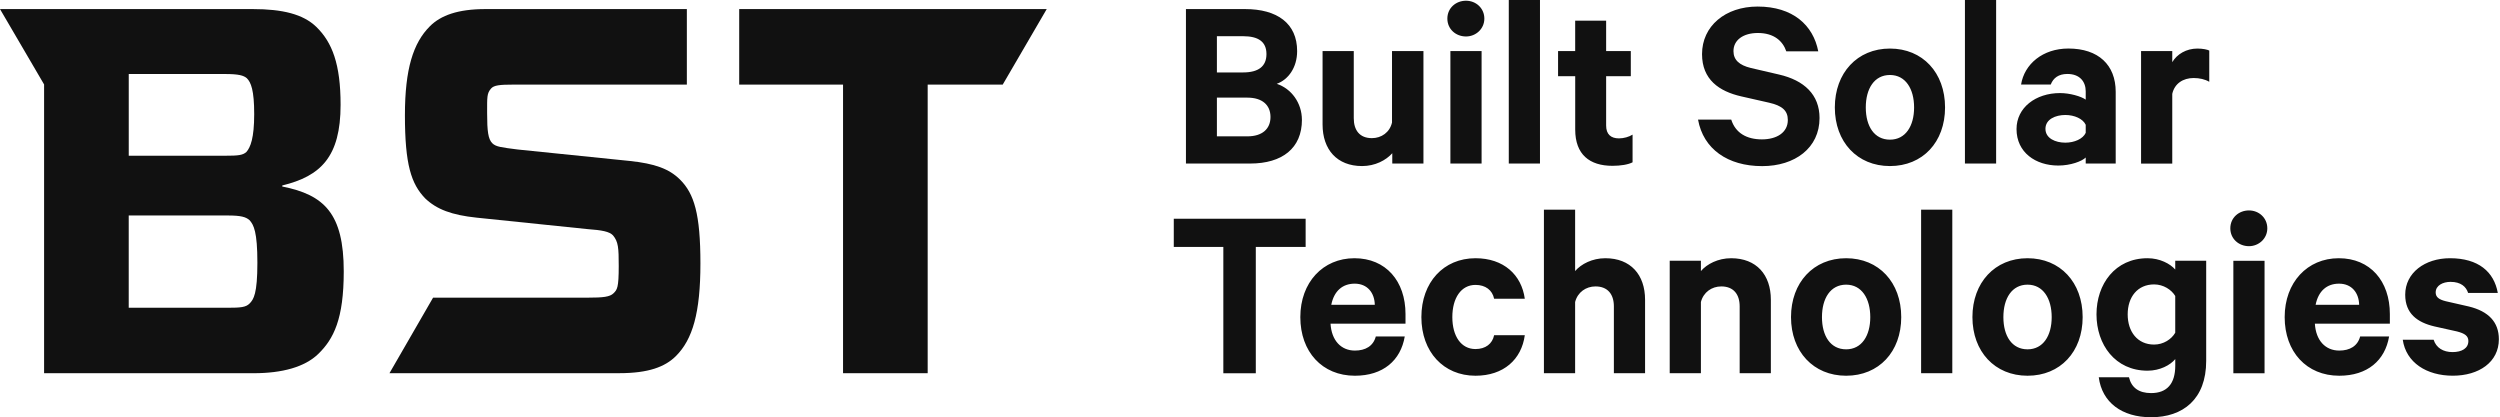 <?xml version="1.0" encoding="UTF-8"?>
<svg xmlns="http://www.w3.org/2000/svg" width="719" height="120" viewBox="0 0 719 120" fill="none">
  <path d="M212.594 2.601V24.332H242.459V107.327H266.799V24.332H288.381L301.044 2.601H212.594Z" fill="#111111"></path>
  <path d="M81.18 53.62V53.341C92.22 50.653 97.954 45.129 97.954 30.135C97.954 18.458 95.545 12.166 90.946 7.706C87.193 4.093 81.32 2.61 72.689 2.61H0L12.681 24.288V107.336H72.968C81.18 107.336 87.612 105.564 91.504 101.82C95.964 97.5 98.862 91.775 98.862 78.047C98.862 61.422 93.267 56.038 81.171 53.638L81.18 53.62ZM37.021 21.286H64.686C68.718 21.286 70.062 21.713 70.987 22.49C72.191 23.695 73.108 25.955 73.108 32.823C73.108 39.691 72.043 42.38 70.847 43.724C69.782 44.64 68.587 44.788 64.695 44.788H37.029V21.295L37.021 21.286ZM71.764 87.307C70.699 88.372 69.215 88.511 65.463 88.511H37.021V61.972H65.463C69.355 61.972 70.699 62.4 71.764 63.316C72.968 64.66 74.024 66.641 74.024 75.56C74.024 84.479 72.959 86.103 71.764 87.307Z" fill="#111111"></path>
  <path d="M197.54 24.332H147.646C143.754 24.332 142.044 24.506 141.215 25.475C140.01 26.88 140.097 27.901 140.097 32.526C140.097 37.763 140.394 40.006 141.59 41.201C142.637 42.249 144.286 42.397 148.921 42.999L181.089 46.289C188.271 47.04 192.461 48.532 195.602 51.674C199.643 55.715 201.441 61.544 201.441 75.761C201.441 89.978 199.198 97.605 194.407 102.388C191.265 105.529 186.474 107.327 178.096 107.327H112.013L124.554 85.605H169.124C173.461 85.605 175.408 85.387 176.455 84.34C177.502 83.293 177.947 82.786 177.947 76.511C177.947 71.275 177.834 69.538 176.298 67.688C175.242 66.589 173.156 66.196 168.967 65.891L137.104 62.6C129.922 61.85 125.584 60.209 122.294 57.067C118.253 52.878 116.456 47.345 116.456 33.129C116.456 19.811 118.847 12.332 123.638 7.549C126.78 4.408 131.719 2.61 139.644 2.61H197.54V24.332Z" fill="#111111"></path>
  <path fill-rule="evenodd" clip-rule="evenodd" d="M442.898 47.035H433.925V0H442.898V47.035ZM416.26 5.35C416.26 8.396 418.722 10.491 421.619 10.491C424.438 10.491 426.9 8.318 426.9 5.35C426.9 2.383 424.517 0.209 421.619 0.209C418.722 0.209 416.26 2.304 416.26 5.35ZM417.133 47.035H426.105V14.689H417.133V47.035ZM374.436 34.44C374.436 42.618 368.789 47.035 359.529 47.035H341.078V2.61H358.08C367.34 2.61 373.057 6.738 373.057 14.698C373.057 19.472 370.456 22.946 367.192 24.107C371.39 25.477 374.427 29.605 374.427 34.458L374.436 34.44ZM357.504 20.834C361.92 20.834 364.233 19.097 364.233 15.553C364.233 12.01 361.92 10.412 357.504 10.412H349.98V20.834H357.504ZM349.98 39.215H358.735C363.072 39.215 365.394 37.041 365.394 33.646C365.394 30.251 363.081 28.078 358.735 28.078H349.98V39.215ZM409.383 47.035H400.419V44.067C398.612 46.092 395.497 47.759 391.735 47.759C384.499 47.759 380.371 42.985 380.371 35.819V14.689H389.343V34.013C389.343 37.417 391.01 39.73 394.554 39.73C397.303 39.73 399.695 38.062 400.341 35.243V14.689H409.383V47.035ZM448.1 21.924H453.022H453.031V37.268C453.031 44.434 457.159 47.689 463.74 47.689C466.123 47.689 468.296 47.331 469.527 46.677V38.717C468.514 39.363 466.996 39.799 465.617 39.799C463.304 39.799 461.925 38.639 461.925 36.107V21.924H469.021V14.689H461.925V5.935H453.022V14.689H448.1V21.924Z" fill="#111111"></path>
  <path fill-rule="evenodd" clip-rule="evenodd" d="M565.115 47.035H574.087V0H565.115V47.035ZM497.893 34.37L497.898 34.388H488.353C489.872 42.854 496.889 47.776 506.804 47.776C516.212 47.776 523.299 42.566 523.299 33.952C523.299 27.222 518.883 23.103 511.648 21.436L503.539 19.55C500.214 18.747 498.547 17.229 498.547 14.698C498.547 11.512 501.366 9.487 505.564 9.487C510.199 9.487 512.73 11.8 513.742 14.768H522.933C521.484 7.244 515.628 1.885 505.494 1.885C496.164 1.885 489.505 7.532 489.505 15.562C489.505 22.876 494.419 26.271 500.79 27.72L508.75 29.526C512.59 30.39 514.179 31.839 514.179 34.519C514.179 38.062 511.072 40.087 506.725 40.087C502.385 40.087 499.133 38.286 497.898 34.388H497.901L497.893 34.37ZM543.548 47.759C534.139 47.759 527.698 40.812 527.698 30.897C527.698 20.982 534.139 13.965 543.548 13.965C552.957 13.965 559.398 20.912 559.398 30.897C559.398 40.882 552.957 47.759 543.548 47.759ZM543.548 21.567C539.062 21.567 536.6 25.477 536.6 30.905C536.6 36.334 539.062 40.166 543.548 40.166C548.034 40.166 550.495 36.256 550.495 30.905C550.495 25.555 548.034 21.567 543.548 21.567ZM599.852 47.035V45.298C598.769 46.38 595.514 47.611 591.962 47.611C585.451 47.611 579.952 43.849 579.952 37.12C579.952 30.967 585.451 26.768 592.468 26.768C595.287 26.768 598.543 27.711 599.852 28.654V26.262C599.852 23.513 598.185 21.27 594.571 21.27C592.04 21.27 590.522 22.431 589.797 24.307H581.261C582.204 18.442 587.484 13.956 594.868 13.956C603.483 13.956 608.475 18.66 608.475 26.402V47.026H599.86L599.852 47.035ZM599.852 35.889C599.057 34.152 596.596 33.07 593.987 33.07C591.167 33.07 588.27 34.301 588.27 37.05C588.27 39.799 591.167 41.03 593.987 41.03C596.596 41.03 599.049 39.948 599.852 38.211V35.898V35.889ZM630.897 22.439C632.564 22.439 634.152 22.797 635.383 23.522V23.513V14.541C634.877 14.253 633.498 13.965 631.979 13.965C628.793 13.965 626.114 15.562 624.744 17.875V14.689H615.771V47.043H624.744V26.995C625.398 24.028 627.86 22.439 630.897 22.439Z" fill="#111111"></path>
  <path fill-rule="evenodd" clip-rule="evenodd" d="M453.005 60.301H444.032V107.336H453.005V86.86C453.729 84.041 456.121 82.374 458.87 82.374C462.413 82.374 464.15 84.687 464.15 88.091V107.336H473.122V86.206C473.122 79.04 468.994 74.266 461.689 74.266C457.927 74.266 454.742 75.933 453.005 77.958V60.301ZM375.501 62.911H337.587H337.578V71.019H351.831V107.345H361.169V71.019H375.501V62.911ZM389.675 108.06C397.783 108.06 402.845 103.653 404.006 96.775H403.997H395.68C394.955 99.524 392.712 100.825 389.675 100.825C385.695 100.825 382.946 97.927 382.658 93.083H404.224V90.334C404.224 80.847 398.586 74.266 389.535 74.266C380.484 74.266 373.973 81.213 373.973 91.198C373.973 101.183 380.266 108.06 389.675 108.06ZM395.392 87.654H382.876C383.67 83.674 386.131 81.58 389.605 81.58C393.297 81.58 395.322 84.251 395.392 87.654ZM424.351 74.266C432.459 74.266 437.591 79.04 438.533 85.918H429.71C429.203 83.456 427.248 81.938 424.351 81.938C420.222 81.938 417.691 85.699 417.691 91.198C417.691 96.697 420.222 100.388 424.351 100.388C427.248 100.388 429.203 98.87 429.71 96.409H438.533C437.591 103.356 432.459 108.06 424.351 108.06C415.16 108.06 408.789 101.183 408.789 91.198C408.789 81.213 415.16 74.266 424.351 74.266ZM480.209 74.99H489.182V77.958C490.918 75.933 494.104 74.266 497.866 74.266C505.171 74.266 509.299 79.04 509.299 86.206V107.336H500.327V88.091C500.327 84.687 498.59 82.374 495.047 82.374C492.297 82.374 489.906 84.041 489.182 86.86V107.336H480.209V74.99ZM515.095 91.198C515.095 101.113 521.536 108.06 530.945 108.06C540.354 108.06 546.795 101.183 546.795 91.198C546.795 81.213 540.354 74.266 530.945 74.266C521.536 74.266 515.095 81.283 515.095 91.198ZM523.997 91.207C523.997 85.778 526.459 81.868 530.945 81.868C535.431 81.868 537.892 85.856 537.892 91.207C537.892 96.557 535.431 100.467 530.945 100.467C526.459 100.467 523.997 96.635 523.997 91.207ZM561.483 107.336H552.511V60.301H561.483V107.336ZM567.27 91.198C567.27 101.113 573.711 108.06 583.12 108.06C592.529 108.06 598.97 101.183 598.97 91.198C598.97 81.213 592.529 74.266 583.12 74.266C573.711 74.266 567.27 81.283 567.27 91.198ZM576.173 91.207C576.173 85.778 578.634 81.868 583.12 81.868C587.606 81.868 590.067 85.856 590.067 91.207C590.067 96.557 587.606 100.467 583.12 100.467C578.634 100.467 576.173 96.635 576.173 91.207ZM625.599 103.286C624.15 105.023 621.182 106.611 617.639 106.611C608.3 106.611 602.95 99.088 602.95 90.404C602.95 81.719 608.3 74.266 617.639 74.266C621.182 74.266 624.15 75.854 625.599 77.521V74.99H634.501V103.792C634.501 114.868 627.772 120 618.651 120C610.255 120 604.538 115.732 603.604 108.497H612.289C613.013 111.534 615.186 113.053 618.66 113.053C623.216 113.053 625.607 110.373 625.607 105.163V103.277L625.599 103.286ZM625.599 85.123C624.516 83.317 622.195 81.798 619.524 81.798C614.75 81.798 611.922 85.42 611.922 90.412C611.922 95.405 614.741 99.097 619.524 99.097C622.203 99.097 624.516 97.578 625.599 95.693V85.132V85.123ZM641.44 65.66C641.44 68.706 643.901 70.801 646.799 70.801C649.618 70.801 652.079 68.628 652.079 65.66C652.079 62.693 649.697 60.519 646.799 60.519C643.901 60.519 641.44 62.614 641.44 65.66ZM642.313 74.999V107.345H651.285V74.999H642.313ZM687.104 96.775C685.944 103.653 680.881 108.06 672.773 108.06C663.365 108.06 657.072 101.183 657.072 91.198C657.072 81.213 663.583 74.266 672.634 74.266C681.684 74.266 687.323 80.847 687.323 90.334V93.083H665.756C666.044 97.927 668.793 100.825 672.773 100.825C675.811 100.825 678.054 99.524 678.778 96.775H687.096H687.104ZM665.974 87.654H678.49C678.42 84.251 676.395 81.58 672.703 81.58C669.23 81.58 666.768 83.674 665.974 87.654ZM705.346 101.261C702.666 101.261 700.642 100.031 699.917 97.718L699.935 97.7H691.032C691.975 104.29 697.91 108.052 705.433 108.052C712.957 108.052 718.673 104.141 718.673 97.561C718.673 92.638 715.706 89.531 710.059 88.152L703.4 86.633C701.366 86.127 700.502 85.403 700.502 84.102C700.502 82.077 702.597 81.065 704.77 81.065C707.737 81.065 709.256 82.444 709.832 84.251H718.368C717.286 78.176 712.8 74.266 704.622 74.266C697.386 74.266 691.739 78.464 691.739 84.757C691.739 90.186 695.213 92.717 700.135 93.877L706.646 95.326C708.889 95.902 709.902 96.627 709.902 98.076C709.902 100.179 708.025 101.261 705.346 101.261Z" fill="#111111"></path>
</svg>
